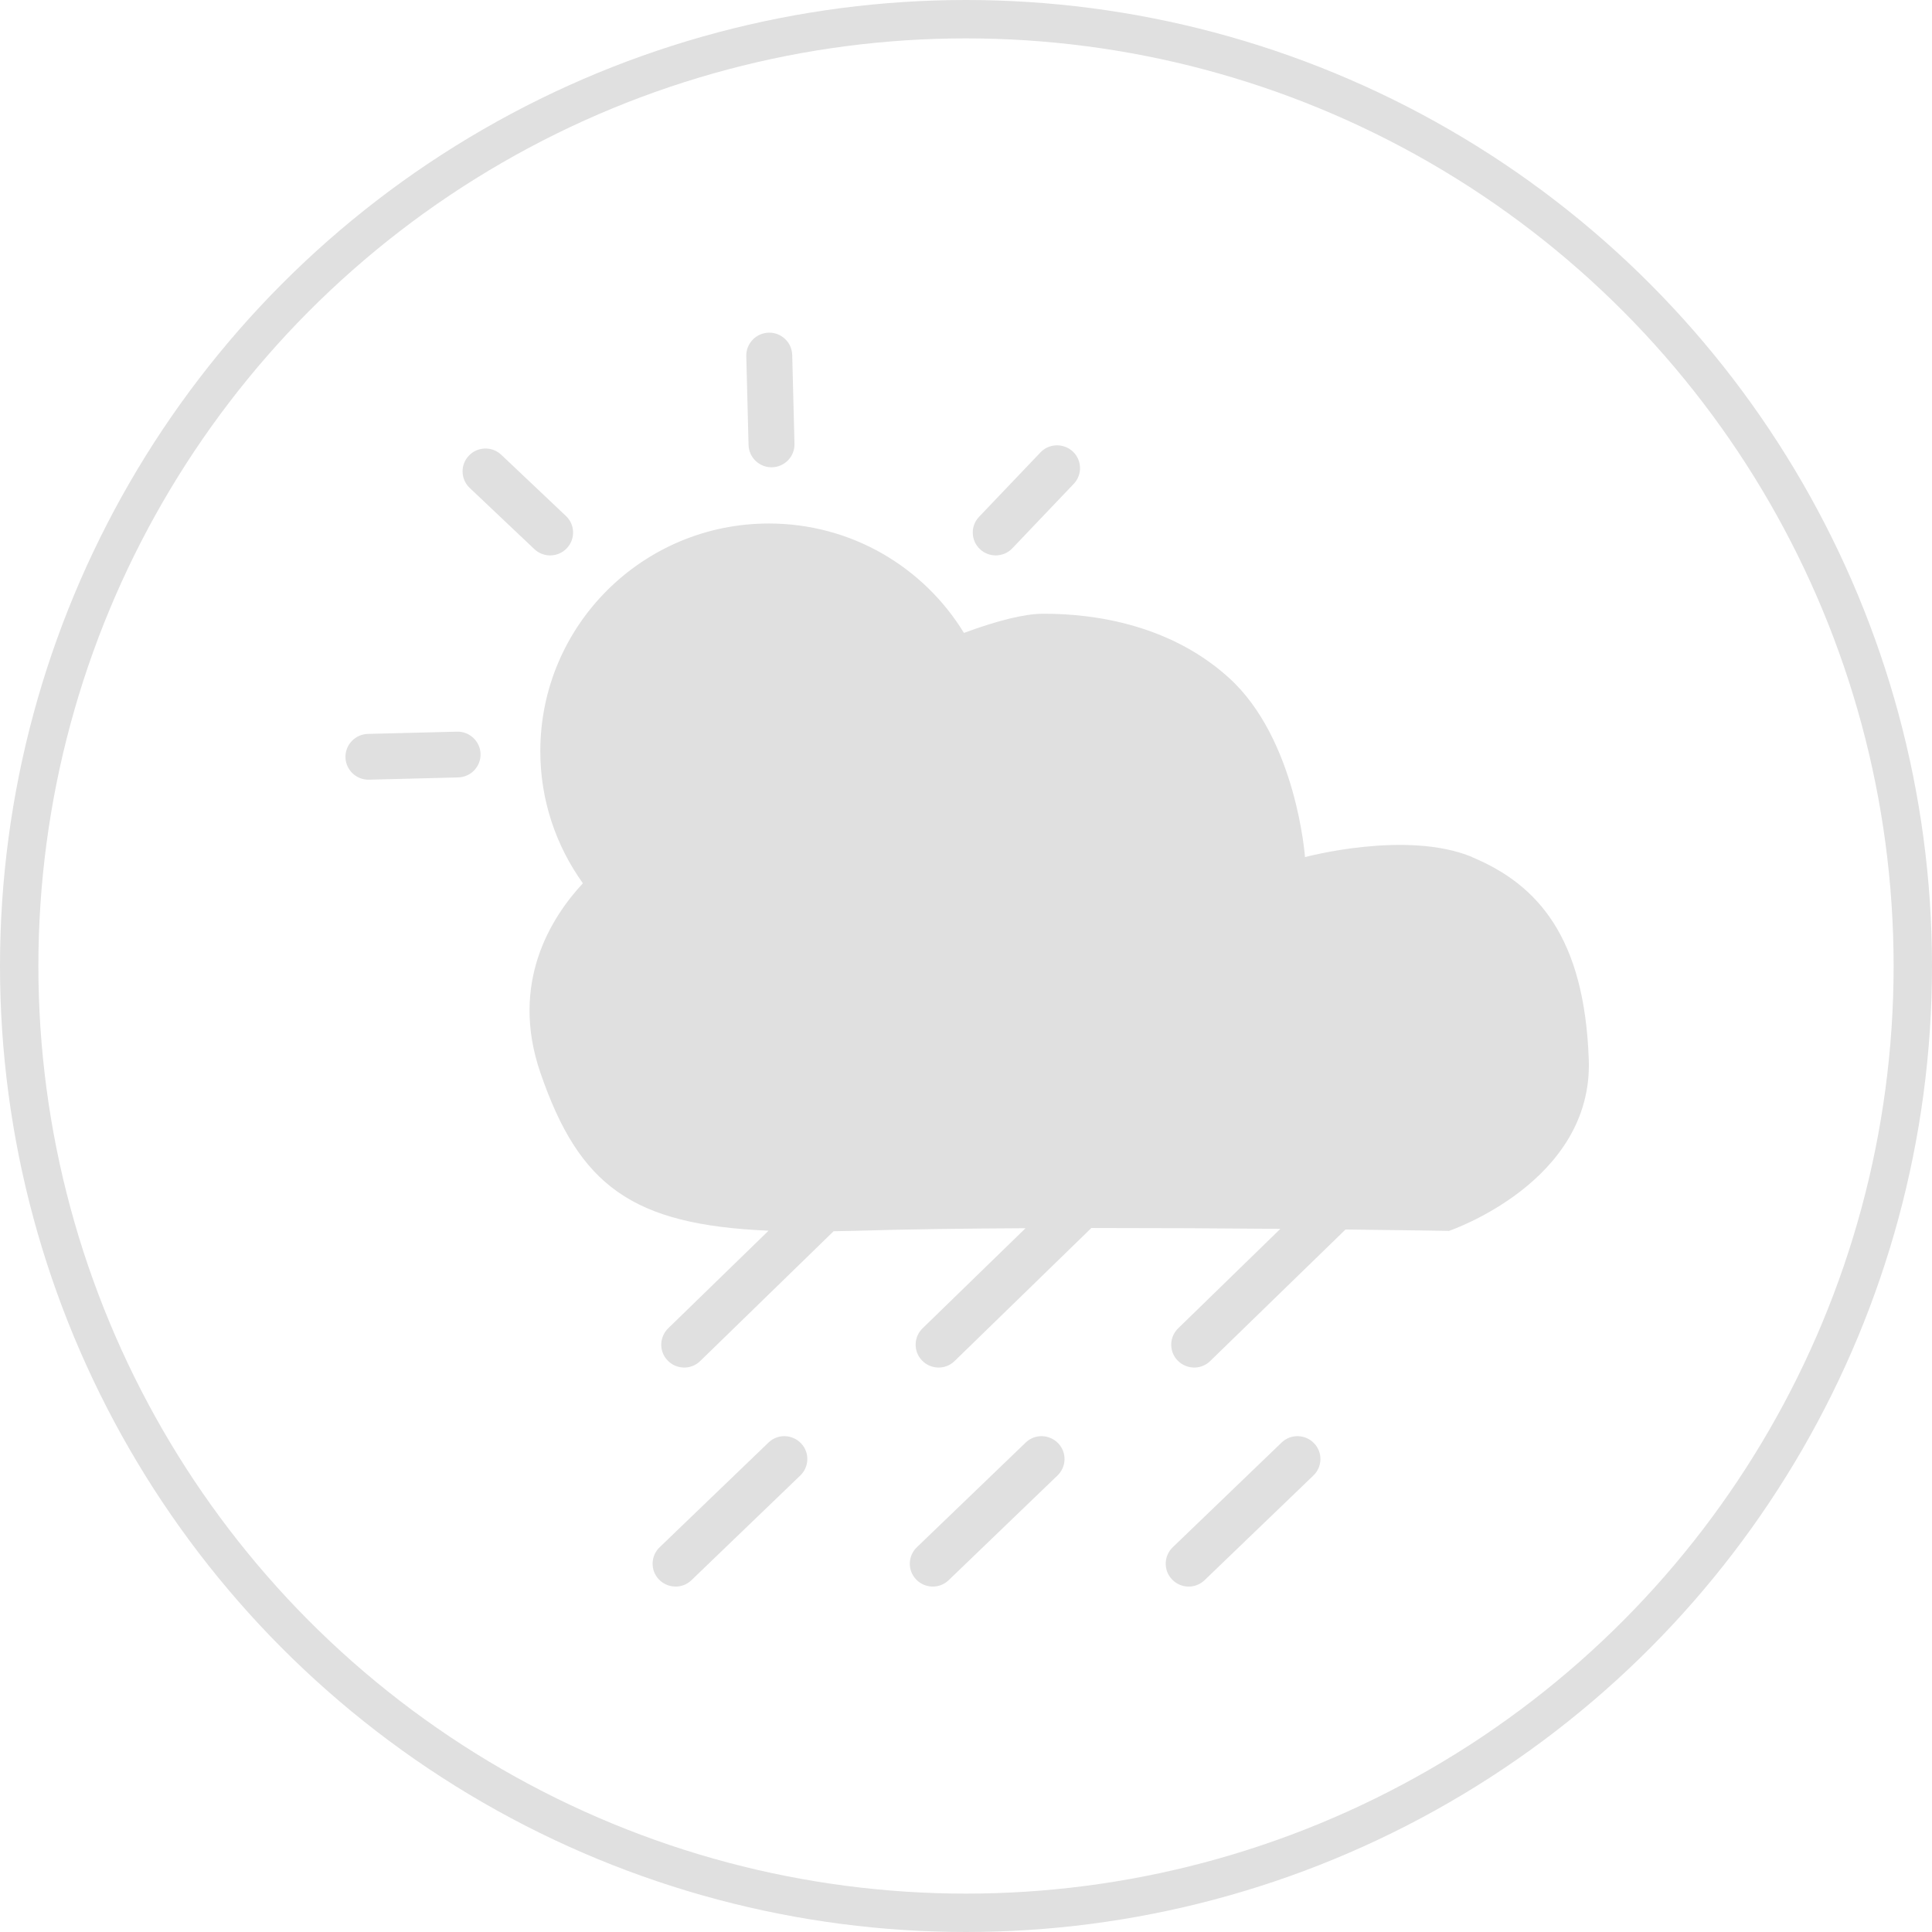 <svg width="151" height="151" viewBox="0 0 151 151" fill="none" xmlns="http://www.w3.org/2000/svg">
<path d="M115.078 66.99C109.943 64.844 101.995 66.99 101.995 66.99C101.995 66.99 101.336 57.749 96.032 52.96C90.736 48.171 83.861 47.969 81.504 47.969C80.077 47.969 77.915 48.516 75.339 49.467C72.205 44.341 66.563 40.916 60.093 40.916C50.228 40.916 42.229 48.886 42.229 58.717C42.229 62.572 43.471 66.123 45.557 69.035C43.091 71.687 39.822 76.804 42.229 83.823C45.27 92.695 49.408 95.733 60.068 96.188L52.246 103.796C51.529 104.469 51.486 105.606 52.17 106.321C52.846 107.037 53.986 107.079 54.704 106.397L65.152 96.23C65.718 96.221 66.276 96.213 66.875 96.196C70.676 96.078 75.305 96.019 80.153 95.994L72.129 103.796C71.411 104.469 71.369 105.606 72.053 106.321C72.729 107.037 73.869 107.079 74.587 106.397L85.297 95.977C90.457 95.977 95.61 96.002 100.069 96.044L92.105 103.796C91.386 104.469 91.344 105.606 92.028 106.321C92.713 107.037 93.844 107.079 94.562 106.397L105.162 96.095C110.028 96.145 113.246 96.204 113.246 96.204C113.246 96.204 124.504 92.409 124.175 82.839C123.846 73.269 120.197 69.145 115.07 66.999L115.078 66.99Z" fill="#E0E0E0"/>
<path d="M79.123 42.851L83.92 37.818C84.604 37.102 84.57 35.966 83.853 35.293C83.135 34.62 81.994 34.645 81.319 35.36L76.521 40.393C75.837 41.109 75.871 42.245 76.589 42.918C77.307 43.6 78.447 43.566 79.123 42.851Z" fill="#E0E0E0"/>
<path d="M35.717 57.185L28.749 57.361C27.761 57.387 26.975 58.212 27.001 59.196C27.026 60.181 27.854 60.964 28.842 60.938L35.81 60.762C36.798 60.736 37.584 59.912 37.559 58.927C37.533 57.942 36.705 57.159 35.717 57.185Z" fill="#E0E0E0"/>
<path d="M41.765 42.919C42.483 43.6 43.623 43.567 44.298 42.851C44.983 42.136 44.949 41 44.231 40.326L39.18 35.546C38.462 34.864 37.322 34.898 36.646 35.613C35.962 36.328 35.996 37.465 36.714 38.138L41.765 42.919Z" fill="#E0E0E0"/>
<path d="M60.346 36.521C61.335 36.496 62.12 35.671 62.095 34.687L61.917 27.743C61.892 26.758 61.065 25.975 60.076 26.001C59.088 26.026 58.303 26.851 58.328 27.835L58.505 34.779C58.531 35.764 59.358 36.547 60.346 36.521Z" fill="#E0E0E0"/>
<path d="M60.076 112.734L51.571 120.915C50.853 121.588 50.81 122.725 51.495 123.44C52.179 124.155 53.311 124.198 54.029 123.516L62.534 115.335C63.252 114.661 63.294 113.525 62.61 112.81C61.926 112.094 60.794 112.052 60.076 112.734Z" fill="#E0E0E0"/>
<path d="M80.178 112.734L71.673 120.915C70.955 121.588 70.913 122.725 71.597 123.44C72.273 124.155 73.413 124.198 74.131 123.516L82.636 115.335C83.354 114.661 83.397 113.525 82.712 112.81C82.028 112.094 80.896 112.052 80.178 112.734Z" fill="#E0E0E0"/>
<path d="M100.179 112.734L91.674 120.915C90.956 121.588 90.914 122.725 91.598 123.44C92.273 124.155 93.414 124.198 94.132 123.516L102.637 115.335C103.355 114.661 103.397 113.525 102.713 112.81C102.037 112.094 100.897 112.052 100.179 112.734Z" fill="#E0E0E0"/>
<circle cx="75.5" cy="75.5" r="74" stroke="#E0E0E0" stroke-width="3"/>
</svg>
